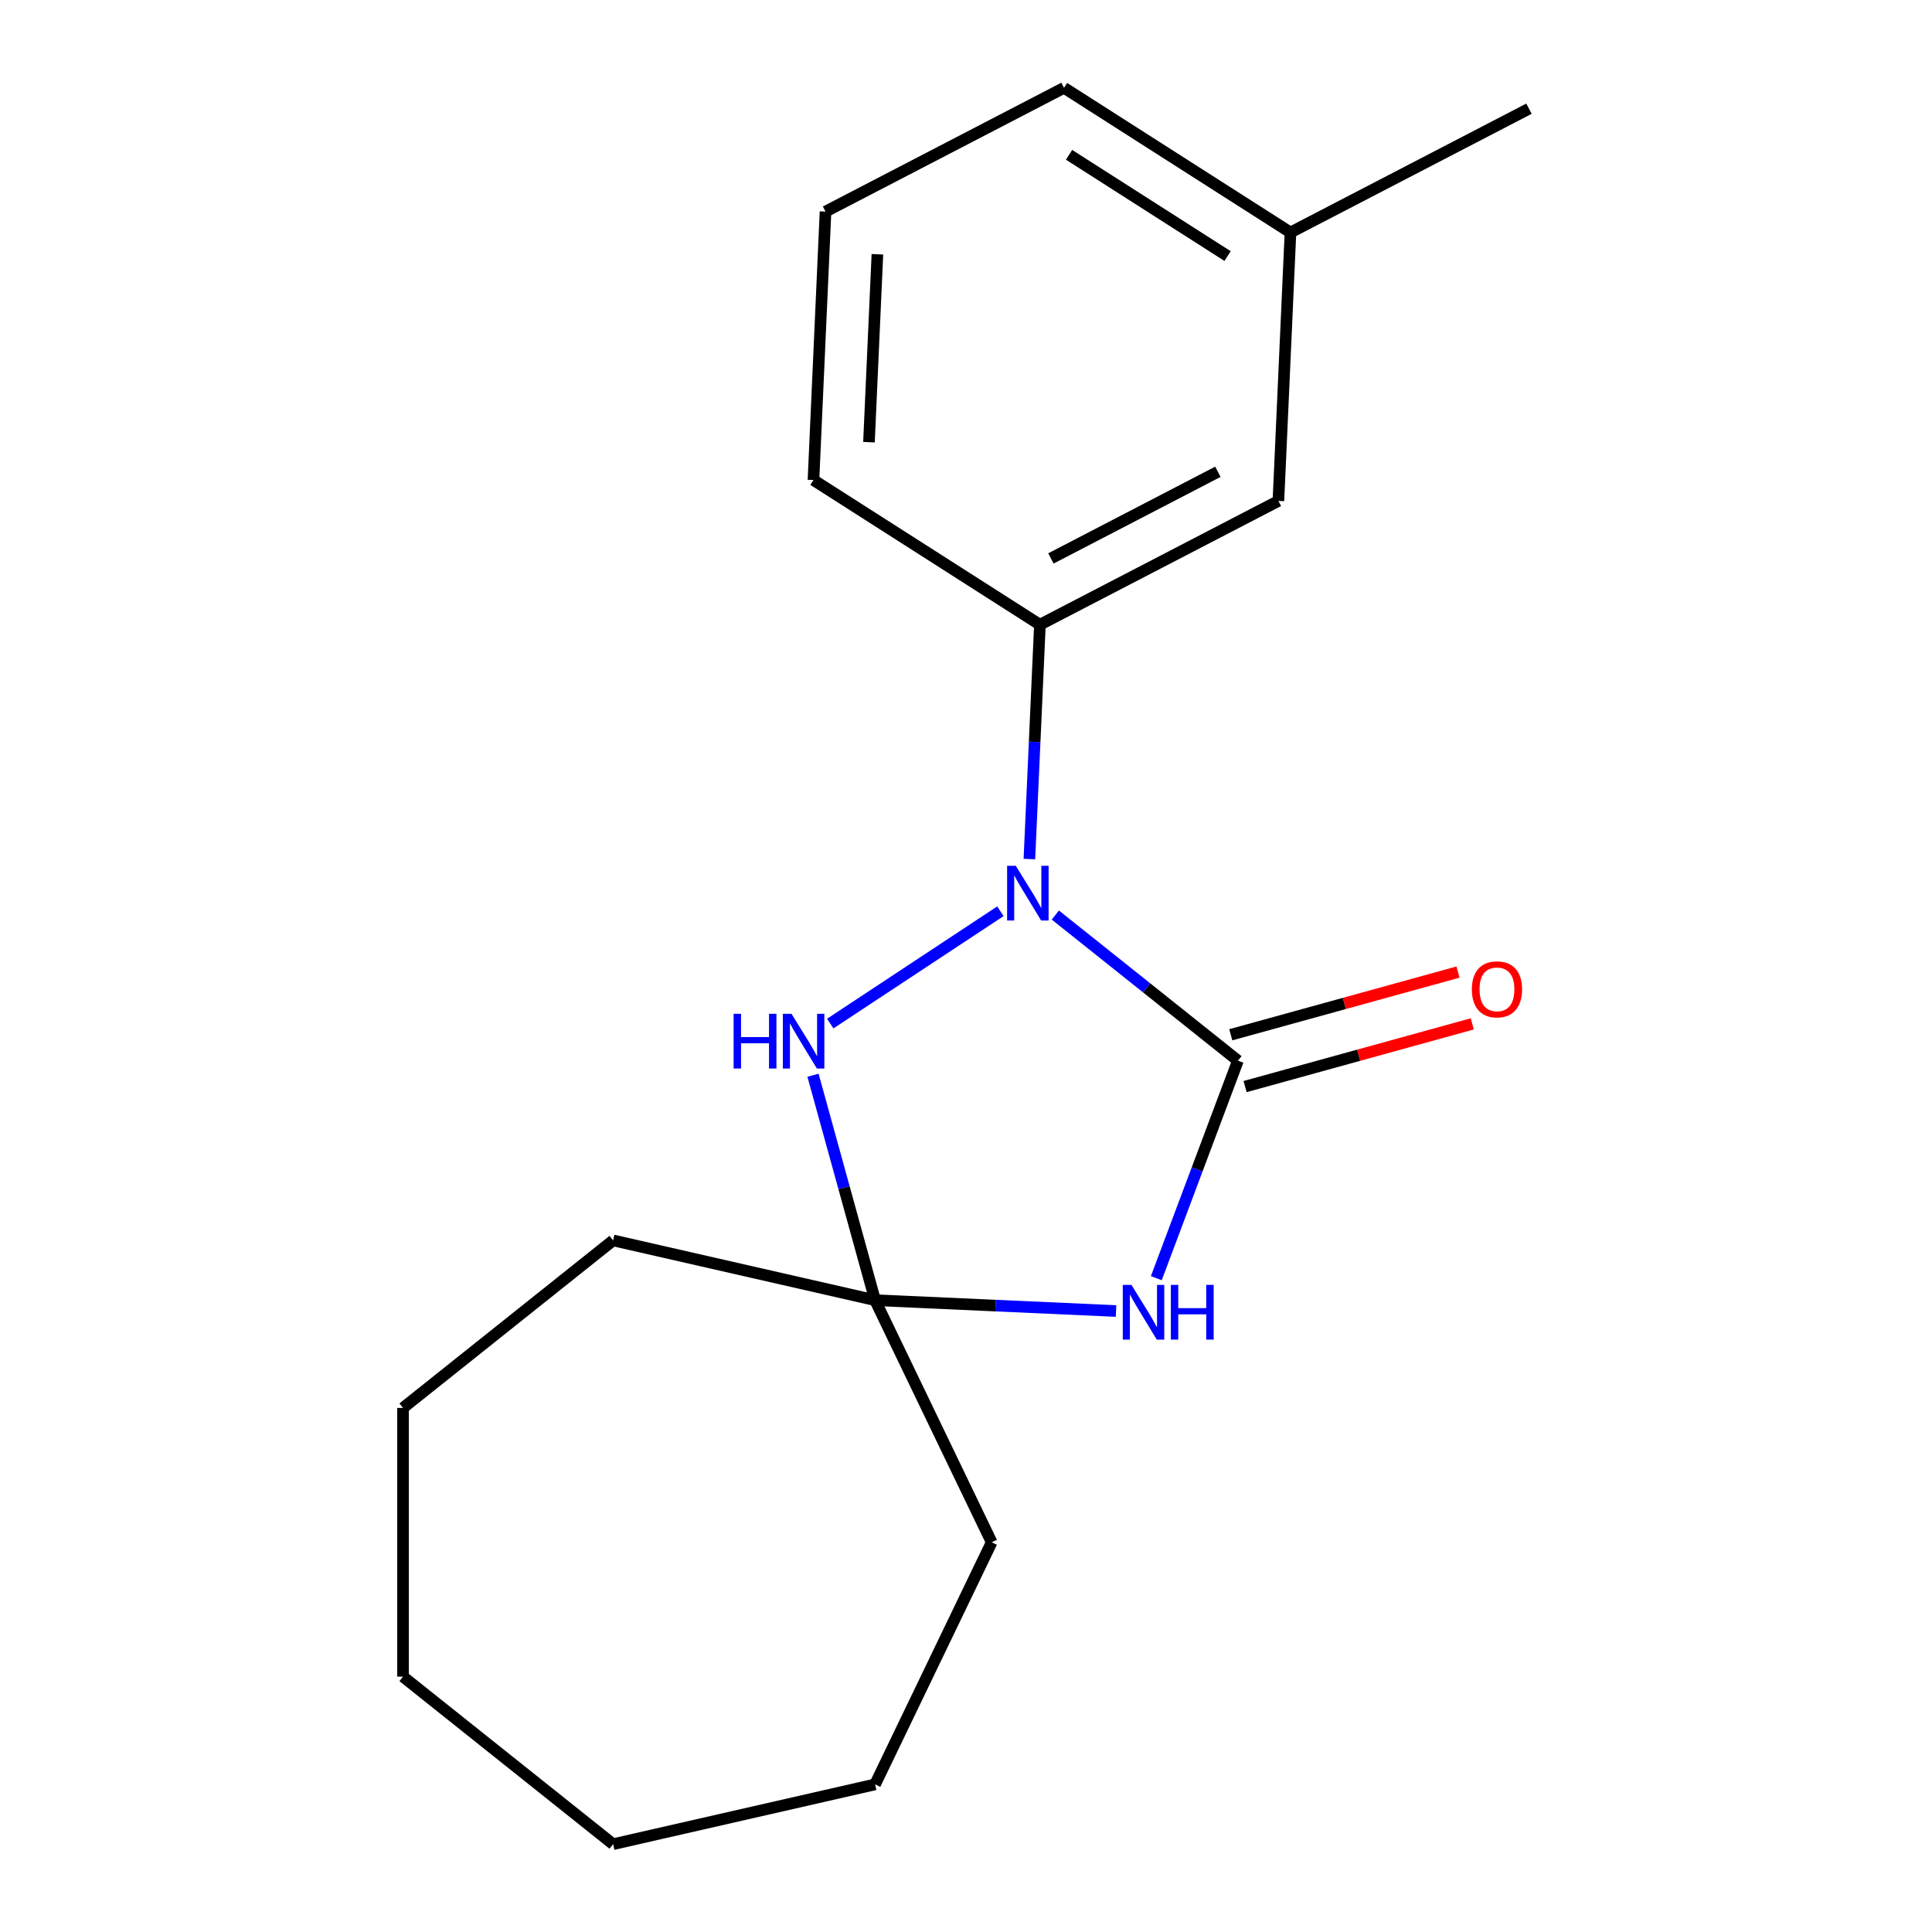 <?xml version='1.0' encoding='iso-8859-1'?>
<svg version='1.1' baseProfile='full'
              xmlns='http://www.w3.org/2000/svg'
                      xmlns:rdkit='http://www.rdkit.org/xml'
                      xmlns:xlink='http://www.w3.org/1999/xlink'
                  xml:space='preserve'
width='1000px' height='1000px' viewBox='0 0 1000 1000'>
<!-- END OF HEADER -->
<rect style='opacity:1.0;fill:#FFFFFF;stroke:none' width='1000' height='1000' x='0' y='0'> </rect>
<path class='bond-0' d='M 640.756,549.002 L 593.495,511.312' style='fill:none;fill-rule:evenodd;stroke:#000000;stroke-width:6px;stroke-linecap:butt;stroke-linejoin:miter;stroke-opacity:1' />
<path class='bond-0' d='M 593.495,511.312 L 546.234,473.623' style='fill:none;fill-rule:evenodd;stroke:#0000FF;stroke-width:6px;stroke-linecap:butt;stroke-linejoin:miter;stroke-opacity:1' />
<path class='bond-1' d='M 640.756,549.002 L 619.631,605.291' style='fill:none;fill-rule:evenodd;stroke:#000000;stroke-width:6px;stroke-linecap:butt;stroke-linejoin:miter;stroke-opacity:1' />
<path class='bond-1' d='M 619.631,605.291 L 598.505,661.58' style='fill:none;fill-rule:evenodd;stroke:#0000FF;stroke-width:6px;stroke-linecap:butt;stroke-linejoin:miter;stroke-opacity:1' />
<path class='bond-5' d='M 644.457,562.409 L 703.254,546.182' style='fill:none;fill-rule:evenodd;stroke:#000000;stroke-width:6px;stroke-linecap:butt;stroke-linejoin:miter;stroke-opacity:1' />
<path class='bond-5' d='M 703.254,546.182 L 762.051,529.955' style='fill:none;fill-rule:evenodd;stroke:#FF0000;stroke-width:6px;stroke-linecap:butt;stroke-linejoin:miter;stroke-opacity:1' />
<path class='bond-5' d='M 637.056,535.595 L 695.853,519.368' style='fill:none;fill-rule:evenodd;stroke:#000000;stroke-width:6px;stroke-linecap:butt;stroke-linejoin:miter;stroke-opacity:1' />
<path class='bond-5' d='M 695.853,519.368 L 754.651,503.141' style='fill:none;fill-rule:evenodd;stroke:#FF0000;stroke-width:6px;stroke-linecap:butt;stroke-linejoin:miter;stroke-opacity:1' />
<path class='bond-2' d='M 517.8,471.669 L 429.733,529.802' style='fill:none;fill-rule:evenodd;stroke:#0000FF;stroke-width:6px;stroke-linecap:butt;stroke-linejoin:miter;stroke-opacity:1' />
<path class='bond-4' d='M 532.809,444.648 L 535.533,383.995' style='fill:none;fill-rule:evenodd;stroke:#0000FF;stroke-width:6px;stroke-linecap:butt;stroke-linejoin:miter;stroke-opacity:1' />
<path class='bond-4' d='M 535.533,383.995 L 538.257,323.341' style='fill:none;fill-rule:evenodd;stroke:#000000;stroke-width:6px;stroke-linecap:butt;stroke-linejoin:miter;stroke-opacity:1' />
<path class='bond-3' d='M 577.669,678.578 L 515.306,675.777' style='fill:none;fill-rule:evenodd;stroke:#0000FF;stroke-width:6px;stroke-linecap:butt;stroke-linejoin:miter;stroke-opacity:1' />
<path class='bond-3' d='M 515.306,675.777 L 452.943,672.977' style='fill:none;fill-rule:evenodd;stroke:#000000;stroke-width:6px;stroke-linecap:butt;stroke-linejoin:miter;stroke-opacity:1' />
<path class='bond-18' d='M 420.809,556.543 L 436.876,614.76' style='fill:none;fill-rule:evenodd;stroke:#0000FF;stroke-width:6px;stroke-linecap:butt;stroke-linejoin:miter;stroke-opacity:1' />
<path class='bond-18' d='M 436.876,614.76 L 452.943,672.977' style='fill:none;fill-rule:evenodd;stroke:#000000;stroke-width:6px;stroke-linecap:butt;stroke-linejoin:miter;stroke-opacity:1' />
<path class='bond-8' d='M 452.943,672.977 L 513.289,798.287' style='fill:none;fill-rule:evenodd;stroke:#000000;stroke-width:6px;stroke-linecap:butt;stroke-linejoin:miter;stroke-opacity:1' />
<path class='bond-9' d='M 452.943,672.977 L 317.346,642.028' style='fill:none;fill-rule:evenodd;stroke:#000000;stroke-width:6px;stroke-linecap:butt;stroke-linejoin:miter;stroke-opacity:1' />
<path class='bond-6' d='M 538.257,323.341 L 661.705,259.274' style='fill:none;fill-rule:evenodd;stroke:#000000;stroke-width:6px;stroke-linecap:butt;stroke-linejoin:miter;stroke-opacity:1' />
<path class='bond-6' d='M 543.96,289.042 L 630.374,244.194' style='fill:none;fill-rule:evenodd;stroke:#000000;stroke-width:6px;stroke-linecap:butt;stroke-linejoin:miter;stroke-opacity:1' />
<path class='bond-10' d='M 538.257,323.341 L 421.048,248.466' style='fill:none;fill-rule:evenodd;stroke:#000000;stroke-width:6px;stroke-linecap:butt;stroke-linejoin:miter;stroke-opacity:1' />
<path class='bond-7' d='M 661.705,259.274 L 667.945,120.33' style='fill:none;fill-rule:evenodd;stroke:#000000;stroke-width:6px;stroke-linecap:butt;stroke-linejoin:miter;stroke-opacity:1' />
<path class='bond-13' d='M 667.945,120.33 L 791.394,56.263' style='fill:none;fill-rule:evenodd;stroke:#000000;stroke-width:6px;stroke-linecap:butt;stroke-linejoin:miter;stroke-opacity:1' />
<path class='bond-20' d='M 667.945,120.33 L 550.737,45.455' style='fill:none;fill-rule:evenodd;stroke:#000000;stroke-width:6px;stroke-linecap:butt;stroke-linejoin:miter;stroke-opacity:1' />
<path class='bond-20' d='M 635.389,132.541 L 553.343,80.128' style='fill:none;fill-rule:evenodd;stroke:#000000;stroke-width:6px;stroke-linecap:butt;stroke-linejoin:miter;stroke-opacity:1' />
<path class='bond-14' d='M 513.289,798.287 L 452.943,923.596' style='fill:none;fill-rule:evenodd;stroke:#000000;stroke-width:6px;stroke-linecap:butt;stroke-linejoin:miter;stroke-opacity:1' />
<path class='bond-15' d='M 317.346,642.028 L 208.606,728.745' style='fill:none;fill-rule:evenodd;stroke:#000000;stroke-width:6px;stroke-linecap:butt;stroke-linejoin:miter;stroke-opacity:1' />
<path class='bond-11' d='M 421.048,248.466 L 427.288,109.522' style='fill:none;fill-rule:evenodd;stroke:#000000;stroke-width:6px;stroke-linecap:butt;stroke-linejoin:miter;stroke-opacity:1' />
<path class='bond-11' d='M 449.773,228.872 L 454.141,131.612' style='fill:none;fill-rule:evenodd;stroke:#000000;stroke-width:6px;stroke-linecap:butt;stroke-linejoin:miter;stroke-opacity:1' />
<path class='bond-12' d='M 427.288,109.522 L 550.737,45.455' style='fill:none;fill-rule:evenodd;stroke:#000000;stroke-width:6px;stroke-linecap:butt;stroke-linejoin:miter;stroke-opacity:1' />
<path class='bond-17' d='M 452.943,923.596 L 317.346,954.545' style='fill:none;fill-rule:evenodd;stroke:#000000;stroke-width:6px;stroke-linecap:butt;stroke-linejoin:miter;stroke-opacity:1' />
<path class='bond-16' d='M 208.606,728.745 L 208.606,867.828' style='fill:none;fill-rule:evenodd;stroke:#000000;stroke-width:6px;stroke-linecap:butt;stroke-linejoin:miter;stroke-opacity:1' />
<path class='bond-19' d='M 208.606,867.828 L 317.346,954.545' style='fill:none;fill-rule:evenodd;stroke:#000000;stroke-width:6px;stroke-linecap:butt;stroke-linejoin:miter;stroke-opacity:1' />
<path  class='atom-1' d='M 525.757 448.125
L 535.037 463.125
Q 535.957 464.605, 537.437 467.285
Q 538.917 469.965, 538.997 470.125
L 538.997 448.125
L 542.757 448.125
L 542.757 476.445
L 538.877 476.445
L 528.917 460.045
Q 527.757 458.125, 526.517 455.925
Q 525.317 453.725, 524.957 453.045
L 524.957 476.445
L 521.277 476.445
L 521.277 448.125
L 525.757 448.125
' fill='#0000FF'/>
<path  class='atom-2' d='M 585.626 665.057
L 594.906 680.057
Q 595.826 681.537, 597.306 684.217
Q 598.786 686.897, 598.866 687.057
L 598.866 665.057
L 602.626 665.057
L 602.626 693.377
L 598.746 693.377
L 588.786 676.977
Q 587.626 675.057, 586.386 672.857
Q 585.186 670.657, 584.826 669.977
L 584.826 693.377
L 581.146 693.377
L 581.146 665.057
L 585.626 665.057
' fill='#0000FF'/>
<path  class='atom-2' d='M 606.026 665.057
L 609.866 665.057
L 609.866 677.097
L 624.346 677.097
L 624.346 665.057
L 628.186 665.057
L 628.186 693.377
L 624.346 693.377
L 624.346 680.297
L 609.866 680.297
L 609.866 693.377
L 606.026 693.377
L 606.026 665.057
' fill='#0000FF'/>
<path  class='atom-3' d='M 379.721 524.745
L 383.561 524.745
L 383.561 536.785
L 398.041 536.785
L 398.041 524.745
L 401.881 524.745
L 401.881 553.065
L 398.041 553.065
L 398.041 539.985
L 383.561 539.985
L 383.561 553.065
L 379.721 553.065
L 379.721 524.745
' fill='#0000FF'/>
<path  class='atom-3' d='M 409.681 524.745
L 418.961 539.745
Q 419.881 541.225, 421.361 543.905
Q 422.841 546.585, 422.921 546.745
L 422.921 524.745
L 426.681 524.745
L 426.681 553.065
L 422.801 553.065
L 412.841 536.665
Q 411.681 534.745, 410.441 532.545
Q 409.241 530.345, 408.881 529.665
L 408.881 553.065
L 405.201 553.065
L 405.201 524.745
L 409.681 524.745
' fill='#0000FF'/>
<path  class='atom-6' d='M 761.828 512.081
Q 761.828 505.281, 765.188 501.481
Q 768.548 497.681, 774.828 497.681
Q 781.108 497.681, 784.468 501.481
Q 787.828 505.281, 787.828 512.081
Q 787.828 518.961, 784.428 522.881
Q 781.028 526.761, 774.828 526.761
Q 768.588 526.761, 765.188 522.881
Q 761.828 519.001, 761.828 512.081
M 774.828 523.561
Q 779.148 523.561, 781.468 520.681
Q 783.828 517.761, 783.828 512.081
Q 783.828 506.521, 781.468 503.721
Q 779.148 500.881, 774.828 500.881
Q 770.508 500.881, 768.148 503.681
Q 765.828 506.481, 765.828 512.081
Q 765.828 517.801, 768.148 520.681
Q 770.508 523.561, 774.828 523.561
' fill='#FF0000'/>
</svg>
